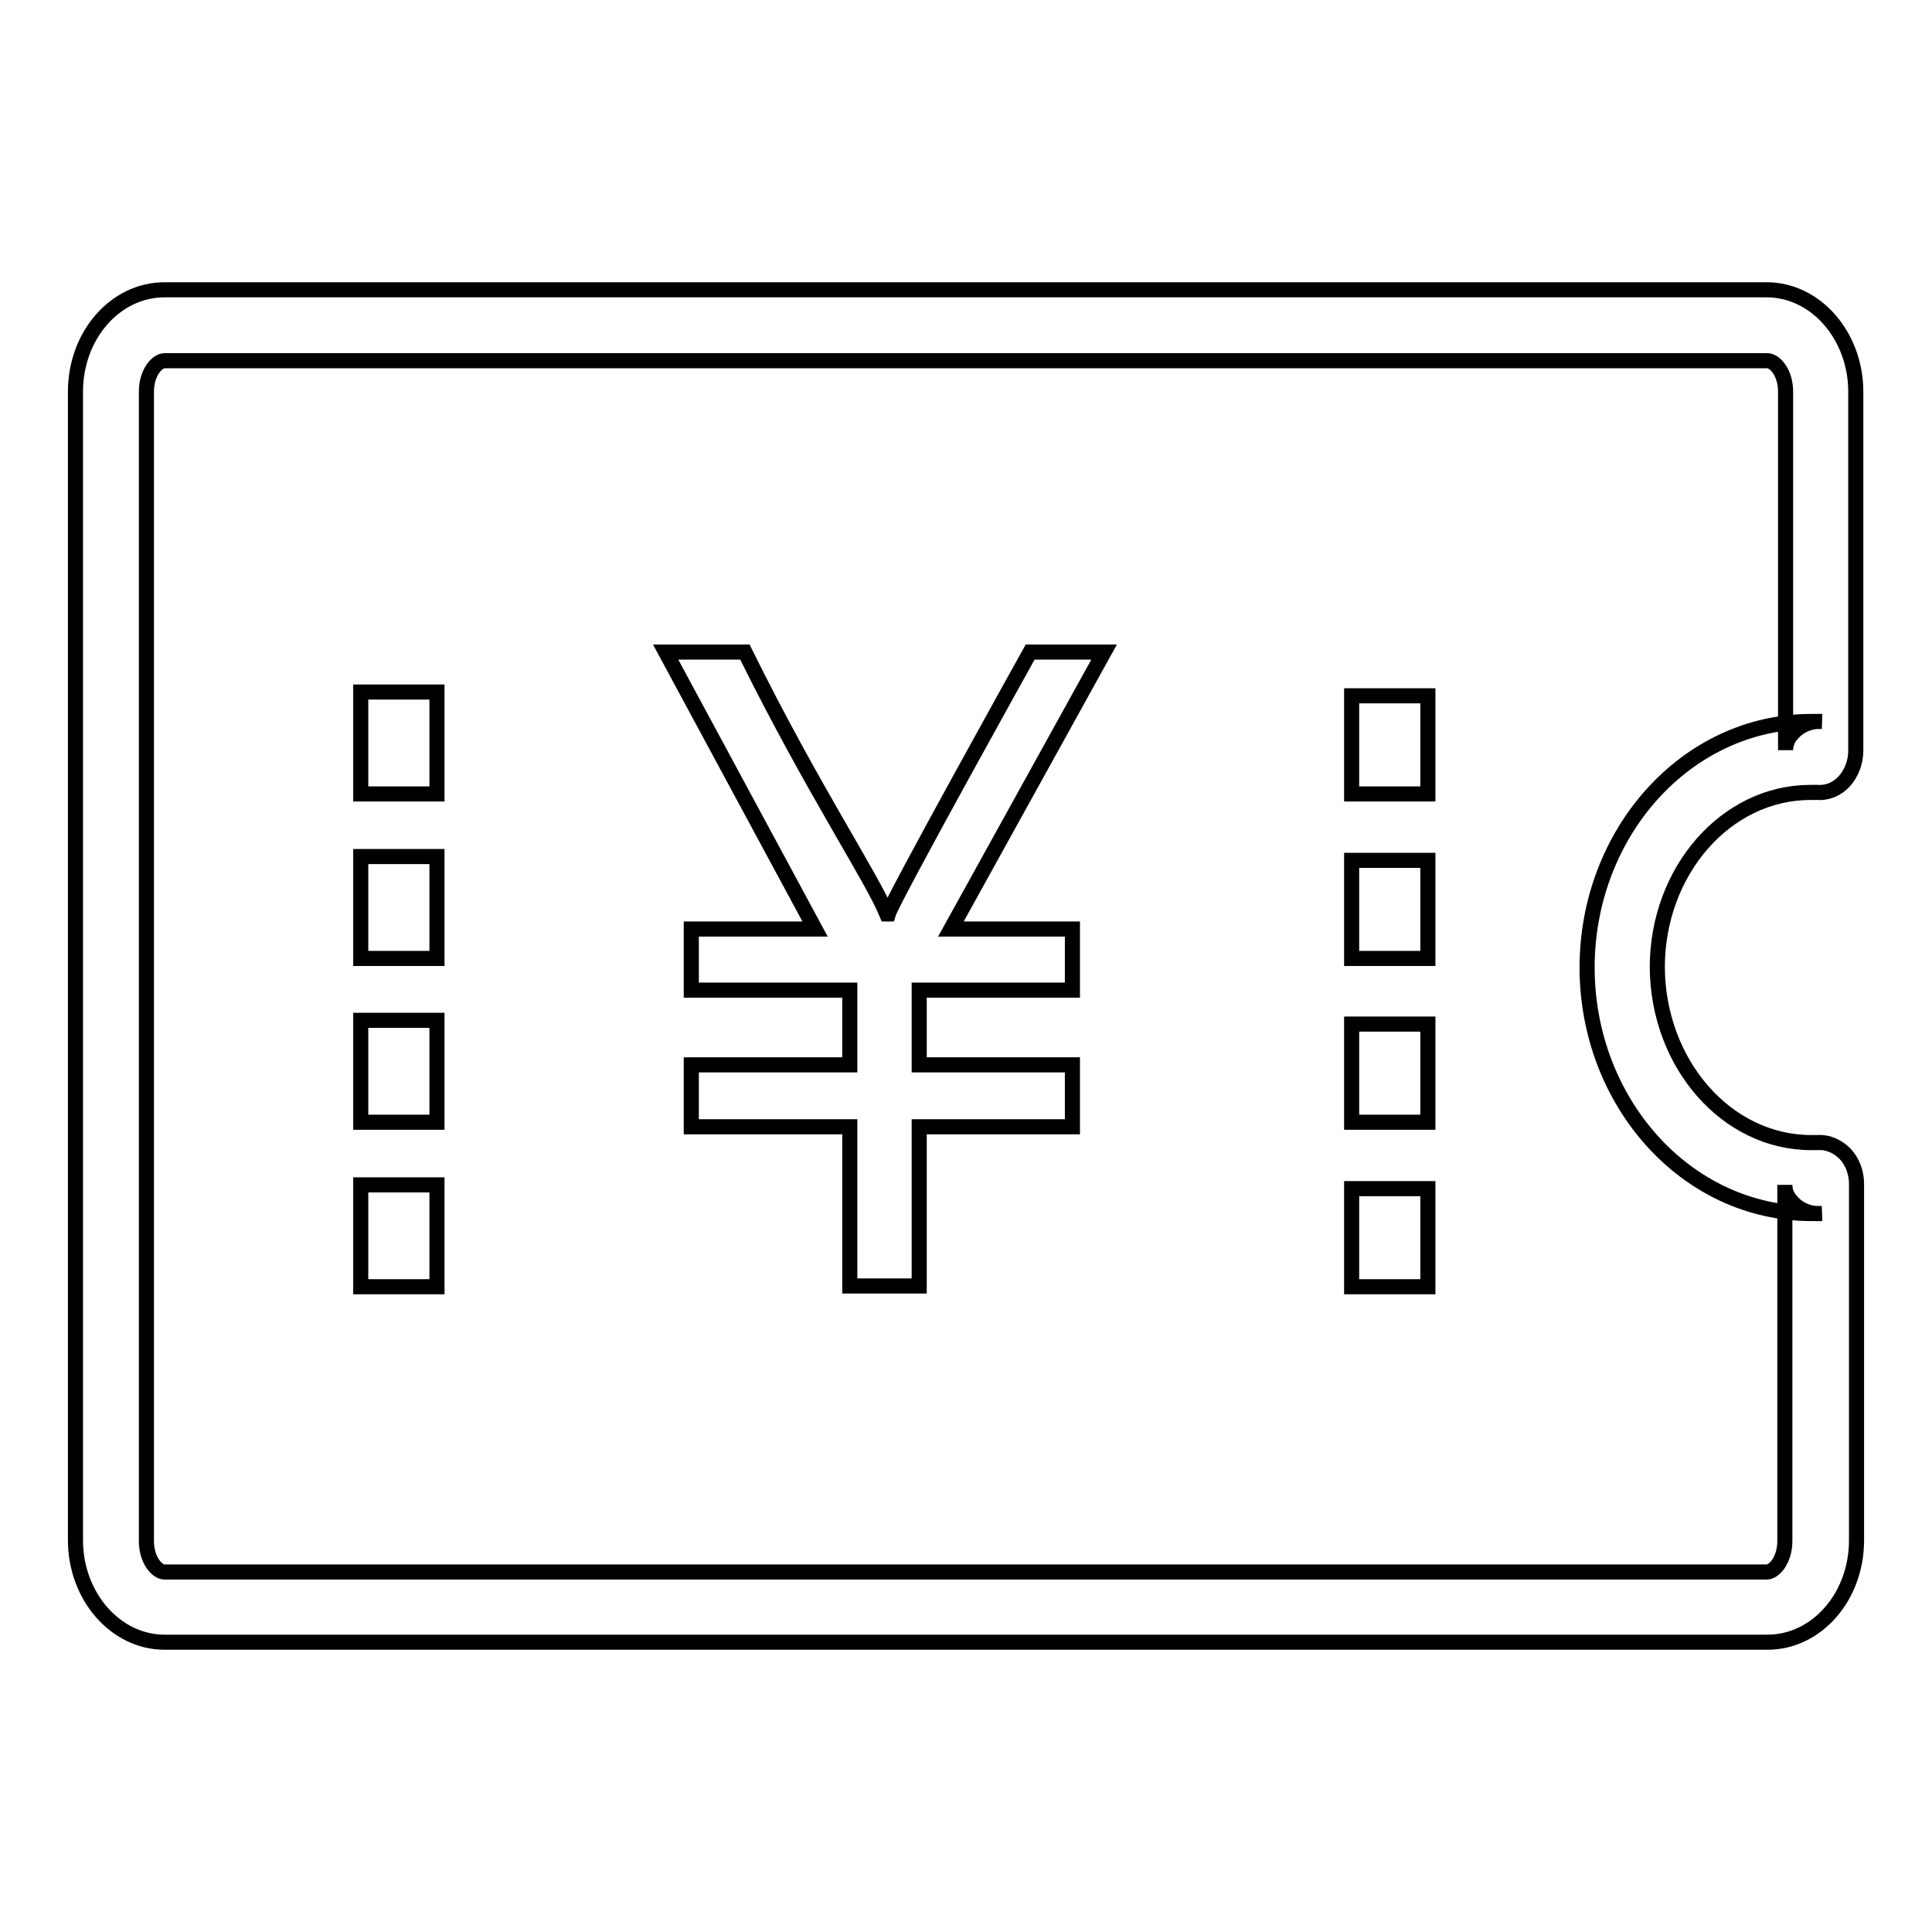 <?xml version="1.0" encoding="utf-8"?>
<!-- Svg Vector Icons : http://www.onlinewebfonts.com/icon -->
<!DOCTYPE svg PUBLIC "-//W3C//DTD SVG 1.1//EN" "http://www.w3.org/Graphics/SVG/1.1/DTD/svg11.dtd">
<svg version="1.1" xmlns="http://www.w3.org/2000/svg" xmlns:xlink="http://www.w3.org/1999/xlink" x="0px" y="0px" viewBox="0 0 256 256" enable-background="new 0 0 256 256" xml:space="preserve">
<g><g><path stroke-width="2" fill-opacity="0" stroke="#000000"  d="M240,160.8L240,160.8c-16.7,0-29.7-14.9-29.7-32.6c0-17.7,13-32.6,29.7-32.6c0.7,0,0.7,0,1.4,0c-1.5-0.1-2.9,0.5-3.8,1.5c-0.7,0.7-1,1.5-1,2.3V51.9c0-2.5-1.4-4.1-2.4-4.1H21.8c-1,0-2.4,1.6-2.4,4.1v152.3c0,2.5,1.4,4.1,2.4,4.1h212.3c1,0,2.4-1.6,2.4-4.1v-47.2c0,0.8,0.3,1.6,1,2.3c0.9,1,2.3,1.6,3.9,1.5C240.7,160.8,240.7,160.8,240,160.8L240,160.8z M240,151.4c0.3,0,0.6,0,0.9,0c1.3-0.1,2.6,0.5,3.6,1.5c1,1.1,1.5,2.5,1.5,4v47.2c0,7.5-5.3,13.5-11.8,13.5H21.8c-6.5,0-11.8-6.1-11.8-13.5V51.9c0-7.5,5.3-13.5,11.8-13.5h212.3c6.5,0,11.8,6.1,11.8,13.5v47.6c0,1.5-0.6,3-1.5,4c-1,1.1-2.3,1.6-3.6,1.5c-0.3,0-0.6,0-0.9,0c-11.2,0-20.3,10.4-20.3,23.2C219.7,141,228.8,151.4,240,151.4L240,151.4z"/><path stroke-width="2" fill-opacity="0" stroke="#000000"  d="M47.8,135.2h10.1v13.5H47.8V135.2L47.8,135.2z M47.8,157h10.1v13.5H47.8V157L47.8,157z M47.8,91.7h10.1v13.5H47.8V91.7L47.8,91.7z M47.8,113.5h10.1V127H47.8V113.5L47.8,113.5z M179.1,92.2h10.1v13h-10.1V92.2L179.1,92.2z M179.1,114h10.1v13h-10.1V114L179.1,114z M179.1,157.5h10.1v13h-10.1V157.5L179.1,157.5z M179.1,135.7h10.1v13h-10.1V135.7L179.1,135.7z M136.5,86.4c0,0-18.2,32.7-18.8,34.7h-0.2c-2-4.9-9.8-16.5-18.8-34.7H88.2l19.8,36.7H91.6v8.1h21v9.9h-21v8.2h21v21.1h9.2v-21.1h20.3v-8.2h-20.3v-9.9h20.3v-8.1H126l20.3-36.7H136.5L136.5,86.4z"/></g></g>
</svg>